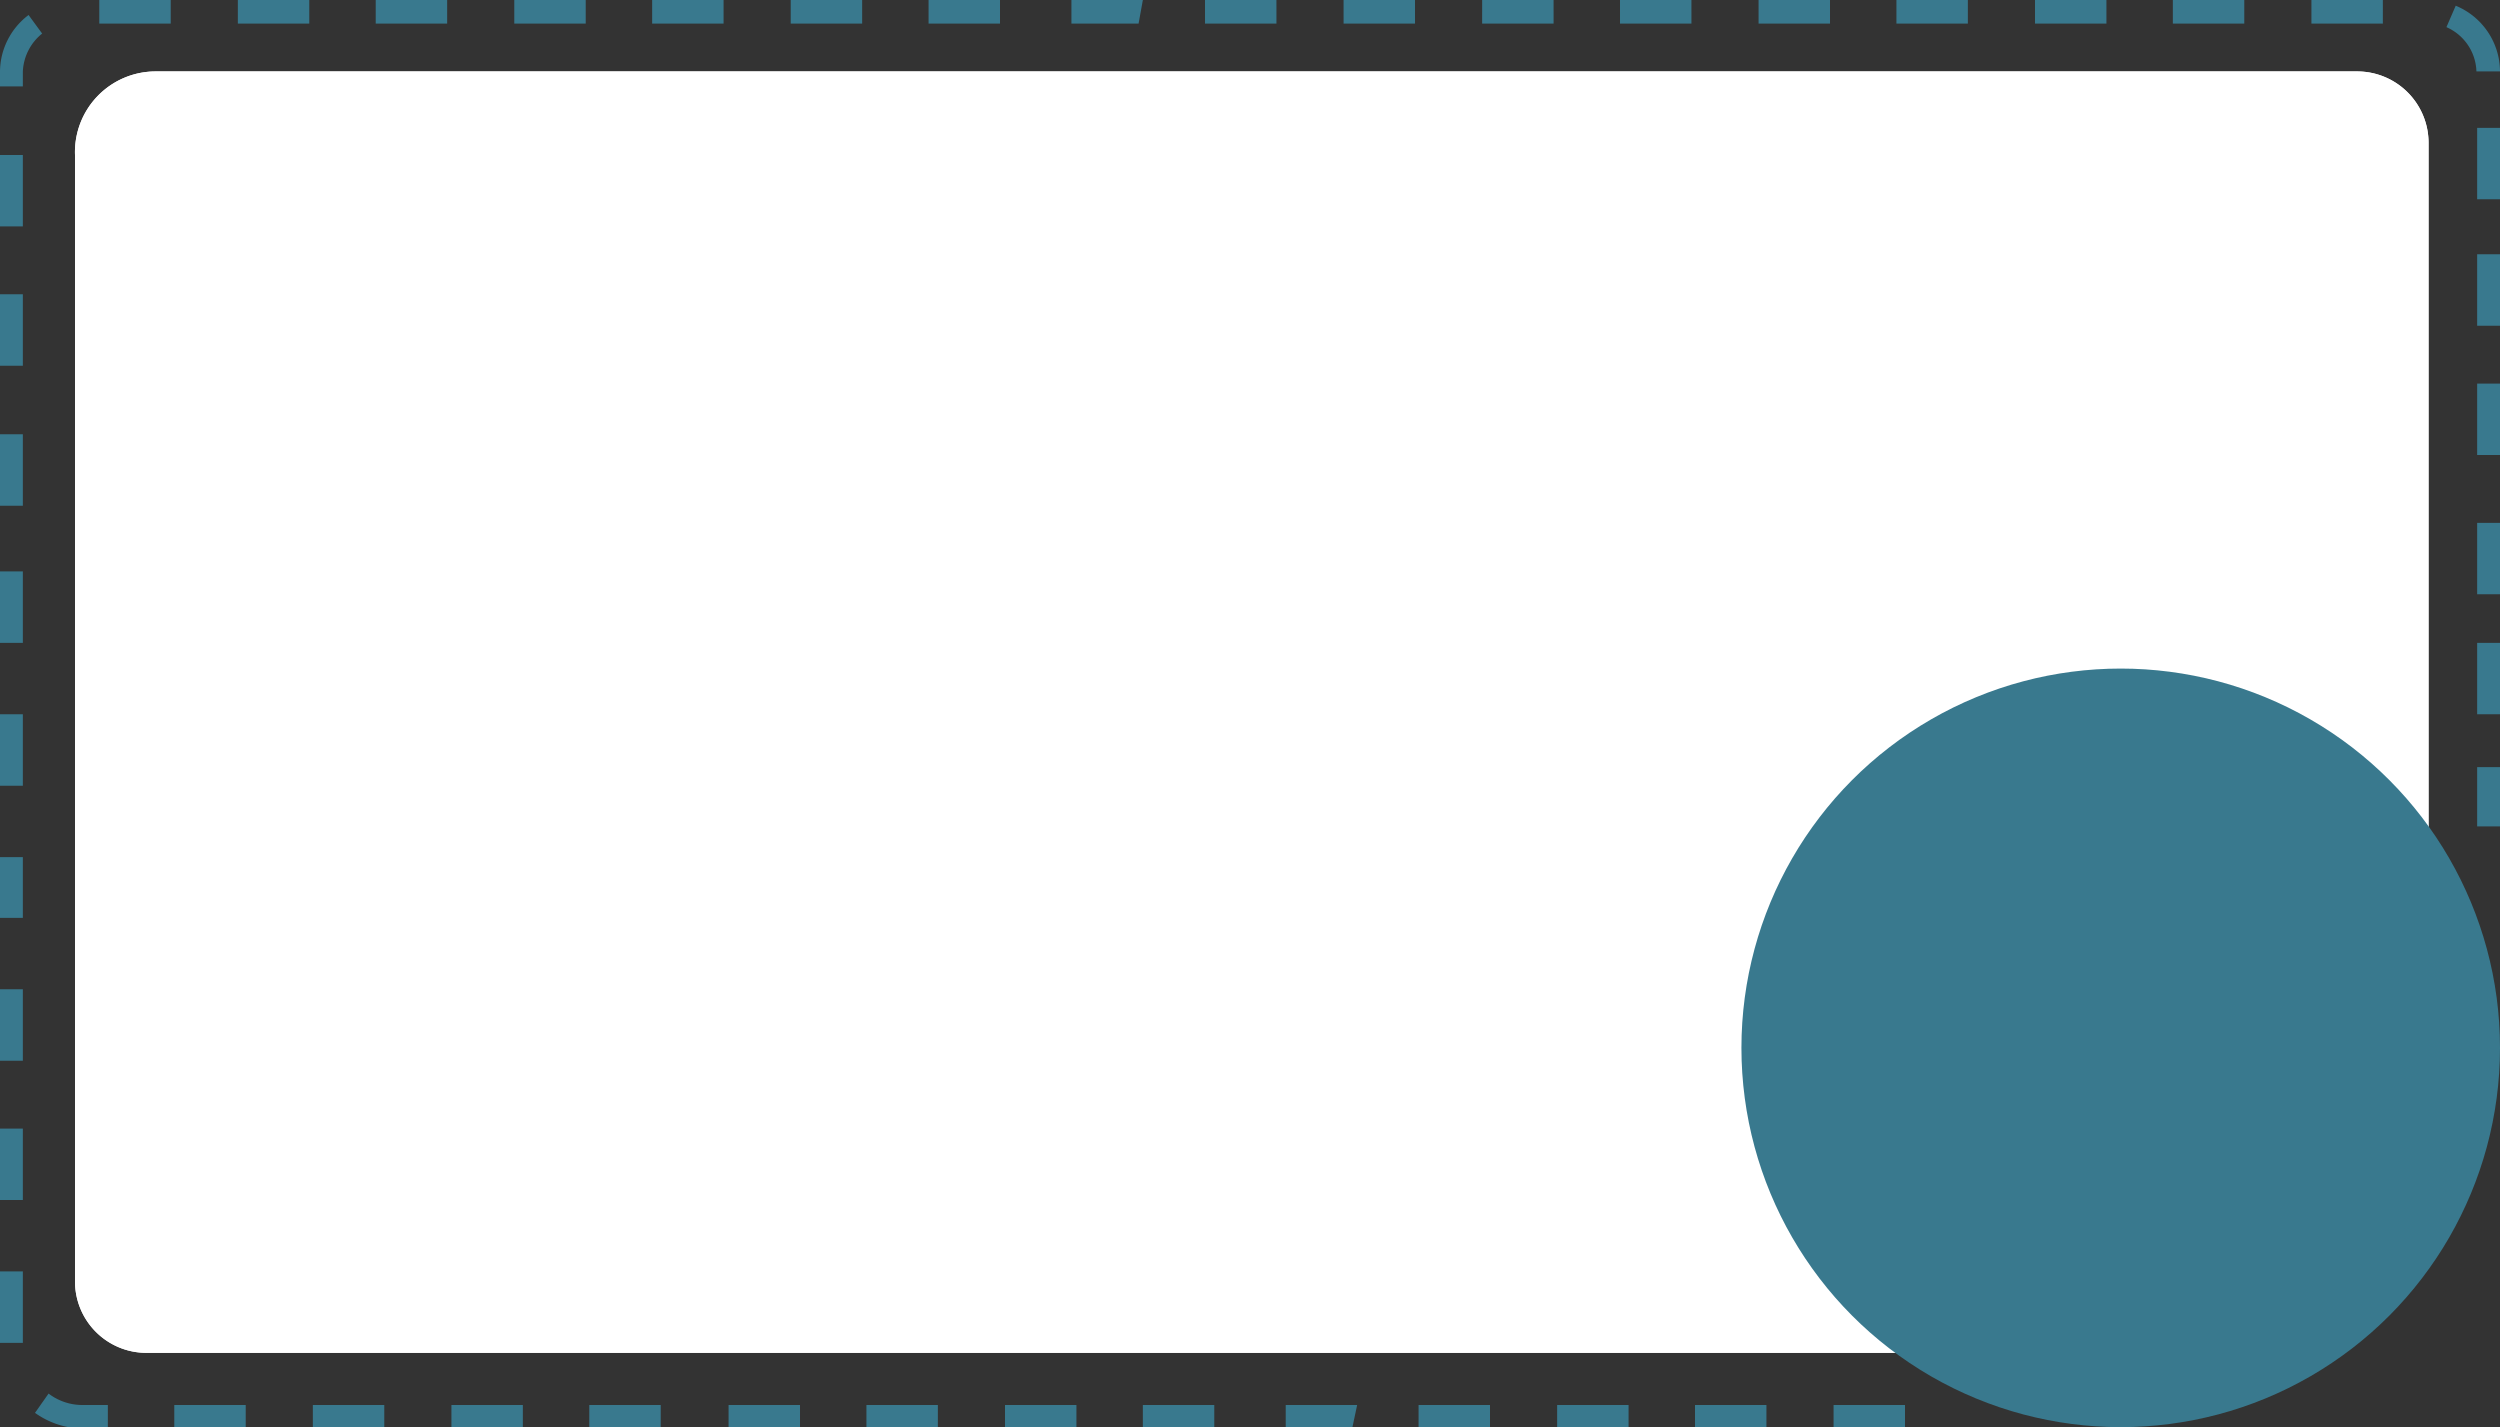 <svg xmlns="http://www.w3.org/2000/svg" viewBox="0 0 35 19.98"><rect x="0" y="0" width="35" height="19.98" fill="#333333" stroke="none"/><defs><style>.cls-1{fill:#eee;}.cls-2{fill:#fff;}.cls-3{fill:#39798E;}</style></defs><g id="Layer_1" data-name="Layer 1"><path class="cls-1" d="M2.17,1H33a1,1,0,0,1,1,1V14.14a4.8,4.8,0,0,1-4.8,4.8H2.05a1,1,0,0,1-1-1V2.17A1.13,1.13,0,0,1,2.17,1Z"/><path class="cls-2" d="M2.17,1H33a1,1,0,0,1,1,1V14.14a4.8,4.8,0,0,1-4.8,4.8H2.05a1,1,0,0,1-1-1V2.17A1.13,1.13,0,0,1,2.17,1Z"/><circle class="cls-3" cx="29.69" cy="14.67" r="5.31"/><path class="cls-3" d="M26.67,20h-1v-.33h1Zm-1.94,0h-1v-.33h1ZM22.8,20h-1v-.33h1Zm-1.94,0h-1v-.33h1Zm-1.93,0H18v-.33h1ZM17,20H16v-.33h1Zm-1.93,0h-1v-.33h1Zm-1.94,0h-1v-.33h1Zm-1.93,0h-1v-.33h1ZM9.25,20h-1v-.33h1ZM7.32,20h-1v-.33h1ZM5.38,20h-1v-.33h1ZM3.44,20h-1v-.33h1ZM1.51,20H1.17a1.17,1.17,0,0,1-.68-.22l.19-.27a.78.78,0,0,0,.49.16h.34ZM.32,18.8H0v-1H.32Zm0-2H0v-1H.32Zm0-1.95H0v-1H.32Zm0-2H0V12H.32ZM35,11.57h-.32v-.83H35ZM.32,11H0V10H.32ZM35,10h-.32v-1H35ZM.32,9H0v-1H.32ZM35,8.32h-.32v-1H35ZM.32,7.08H0v-1H.32ZM35,6.37h-.32v-1H35ZM.32,5.12H0v-1H.32ZM35,4.56h-.32v-1H35ZM.32,3.17H0v-1H.32ZM35,2.79h-.32v-1H35ZM.32,1.21H0V1A1,1,0,0,1,.4.21L.59.47A.72.72,0,0,0,.32,1ZM34.67,1a.7.7,0,0,0-.42-.62l.13-.3A1,1,0,0,1,35,1ZM33.36.33h-1V0h1Zm-1.94,0h-1V0h1Zm-1.93,0h-1V0h1Zm-1.94,0h-1V0h1Zm-1.93,0h-1V0h1Zm-1.94,0h-1V0h1Zm-1.93,0h-1V0h1Zm-1.94,0h-1V0h1Zm-1.94,0h-1V0h1Zm-1.93,0H15V0h1ZM14,.33H13V0h1Zm-1.93,0h-1V0h1Zm-1.94,0h-1V0h1ZM8.2.33h-1V0h1ZM6.26.33h-1V0h1ZM4.33.33h-1V0h1ZM2.39.33h-1V0h1Z"/></g></svg>